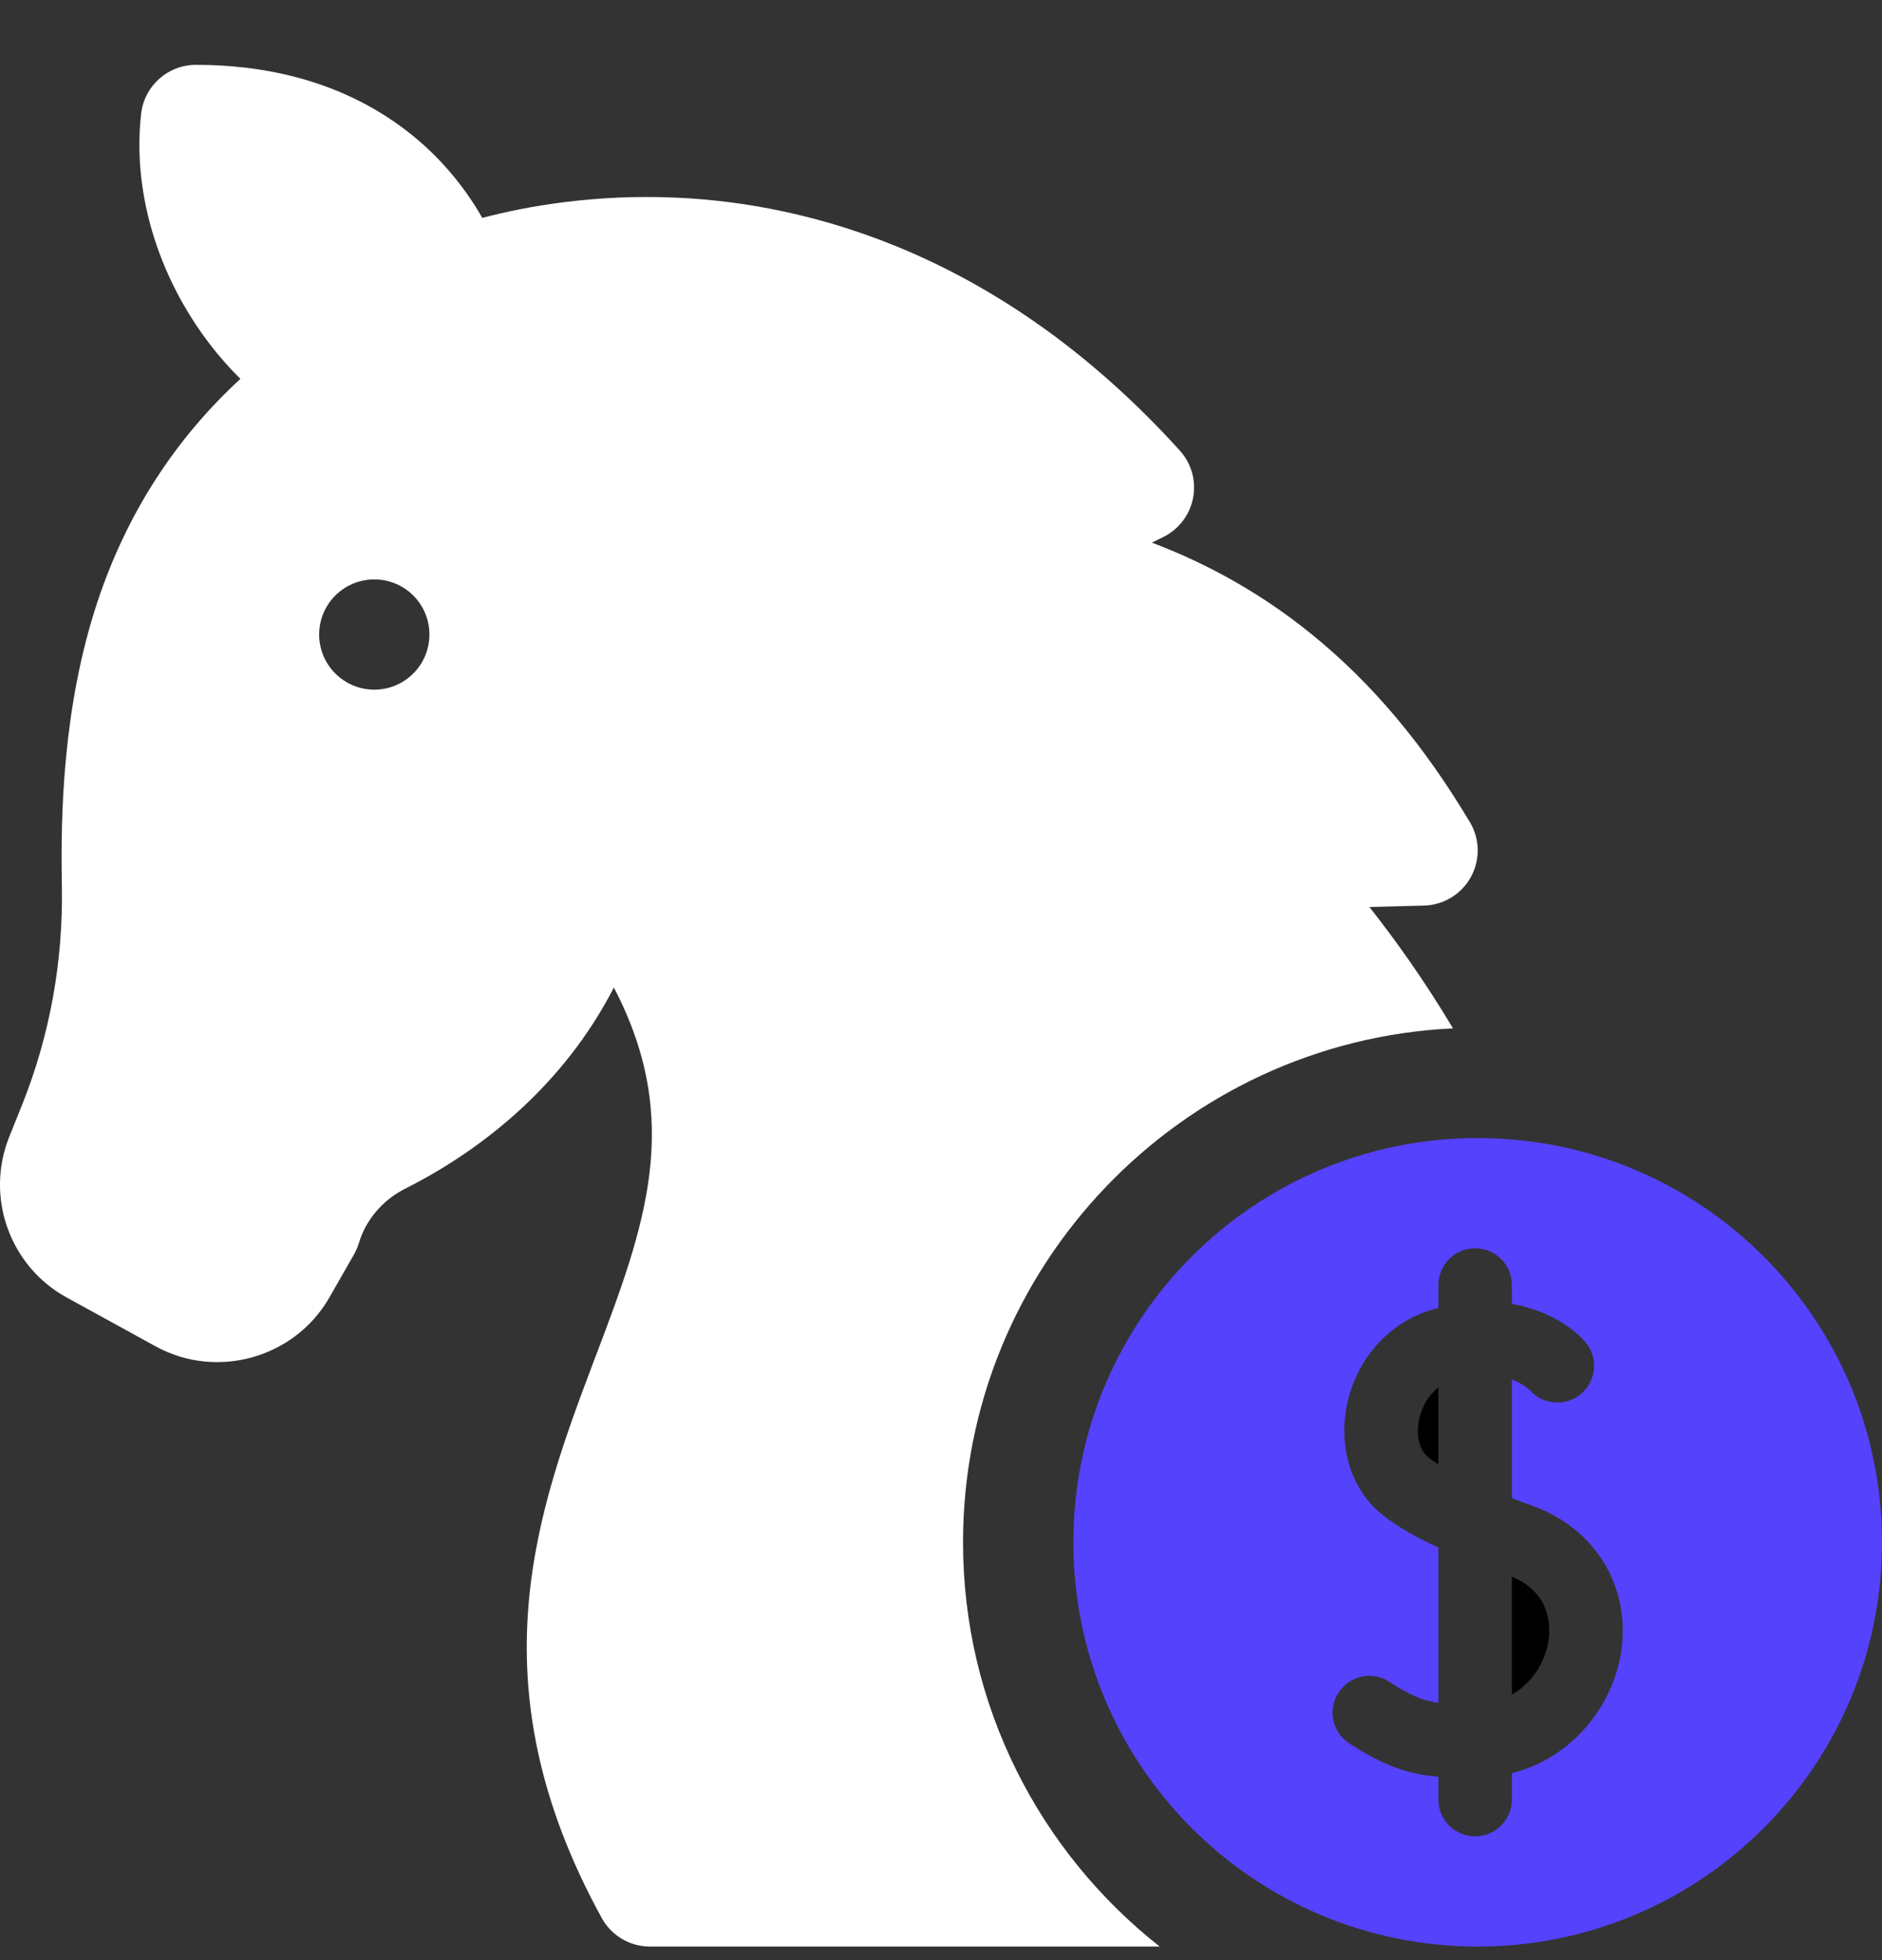 <svg width="24" height="25" viewBox="0 0 24 25" fill="none" xmlns="http://www.w3.org/2000/svg">
<rect x="0" y="0" width="24" height="25" fill="#333333" stroke="none"/>
<g clip-path="url(#clip0_1913_41943)">
<path d="M19.28 20.109V21.614C19.544 21.463 19.701 21.196 19.744 20.942C19.775 20.759 19.788 20.322 19.28 20.109Z" fill="black"/>
<path d="M18.094 18.117C18.056 18.316 18.104 18.501 18.215 18.588C18.254 18.618 18.297 18.648 18.343 18.678V17.698C18.2 17.807 18.121 17.974 18.094 18.117Z" fill="black"/>
<path d="M12.281 19.671C12.281 16.158 15.056 13.281 18.529 13.116C18.168 12.511 17.798 11.992 17.463 11.568L18.16 11.55C18.409 11.543 18.637 11.405 18.757 11.186C18.878 10.967 18.873 10.701 18.745 10.487C18.151 9.491 17.488 8.704 16.719 8.083C16.106 7.587 15.428 7.2 14.689 6.921L14.839 6.847C15.035 6.748 15.175 6.564 15.215 6.348C15.256 6.131 15.193 5.909 15.045 5.746C12.755 3.218 10.294 2.597 8.632 2.521C7.578 2.473 6.706 2.633 6.15 2.779C6.034 2.574 5.876 2.343 5.667 2.112C5.134 1.526 4.153 0.827 2.498 0.827C2.141 0.827 1.84 1.095 1.8 1.45C1.709 2.243 1.897 3.102 2.331 3.869C2.535 4.23 2.787 4.558 3.066 4.832C2.222 5.609 1.61 6.565 1.24 7.684C0.801 9.016 0.772 10.38 0.789 11.289C0.807 12.262 0.636 13.206 0.281 14.093L0.117 14.502C-0.19 15.271 0.125 16.151 0.851 16.549L1.987 17.173C2.766 17.6 3.759 17.32 4.2 16.549L4.513 16.002C4.539 15.956 4.561 15.906 4.576 15.855C4.665 15.559 4.879 15.307 5.163 15.163C6.362 14.558 7.284 13.659 7.828 12.595C8.726 14.311 8.215 15.664 7.595 17.301C6.858 19.249 6.023 21.456 7.673 24.462C7.796 24.687 8.032 24.827 8.289 24.827H14.789C13.263 23.625 12.281 21.76 12.281 19.671ZM4.773 8.796C4.385 8.796 4.07 8.481 4.07 8.093C4.07 7.704 4.385 7.39 4.773 7.39C5.162 7.39 5.476 7.704 5.476 8.093C5.476 8.481 5.162 8.796 4.773 8.796Z" fill="white"/>
<path d="M18.844 14.515C15.996 14.515 13.688 16.823 13.688 19.671C13.688 22.519 15.996 24.827 18.844 24.827C21.692 24.827 24 22.519 24 19.671C24 16.823 21.692 14.515 18.844 14.515ZM20.669 21.098C20.558 21.754 20.059 22.419 19.28 22.616V22.952C19.28 23.211 19.07 23.421 18.811 23.421C18.552 23.421 18.343 23.211 18.343 22.952V22.661C17.964 22.629 17.65 22.526 17.206 22.235C16.989 22.094 16.928 21.803 17.07 21.587C17.212 21.37 17.502 21.309 17.719 21.451C17.972 21.616 18.131 21.689 18.343 21.718V19.738C18.043 19.601 17.819 19.469 17.636 19.325C17.247 19.02 17.069 18.491 17.172 17.944C17.285 17.348 17.7 16.873 18.255 16.706C18.285 16.697 18.314 16.689 18.343 16.681V16.39C18.343 16.131 18.552 15.921 18.811 15.921C19.07 15.921 19.28 16.131 19.28 16.39V16.63C19.735 16.709 20.057 16.933 20.213 17.112C20.383 17.307 20.362 17.603 20.167 17.773C19.973 17.942 19.679 17.923 19.509 17.731C19.498 17.72 19.423 17.648 19.28 17.595V19.11C19.363 19.141 19.446 19.171 19.528 19.2C20.352 19.491 20.81 20.254 20.669 21.098Z" fill="#5542FC"/>
</g>
<defs>
<clipPath id="clip0_1913_41943">
<rect width="24" height="24" fill="white" transform="translate(0 0.827)"/>
</clipPath>
</defs>
</svg>
